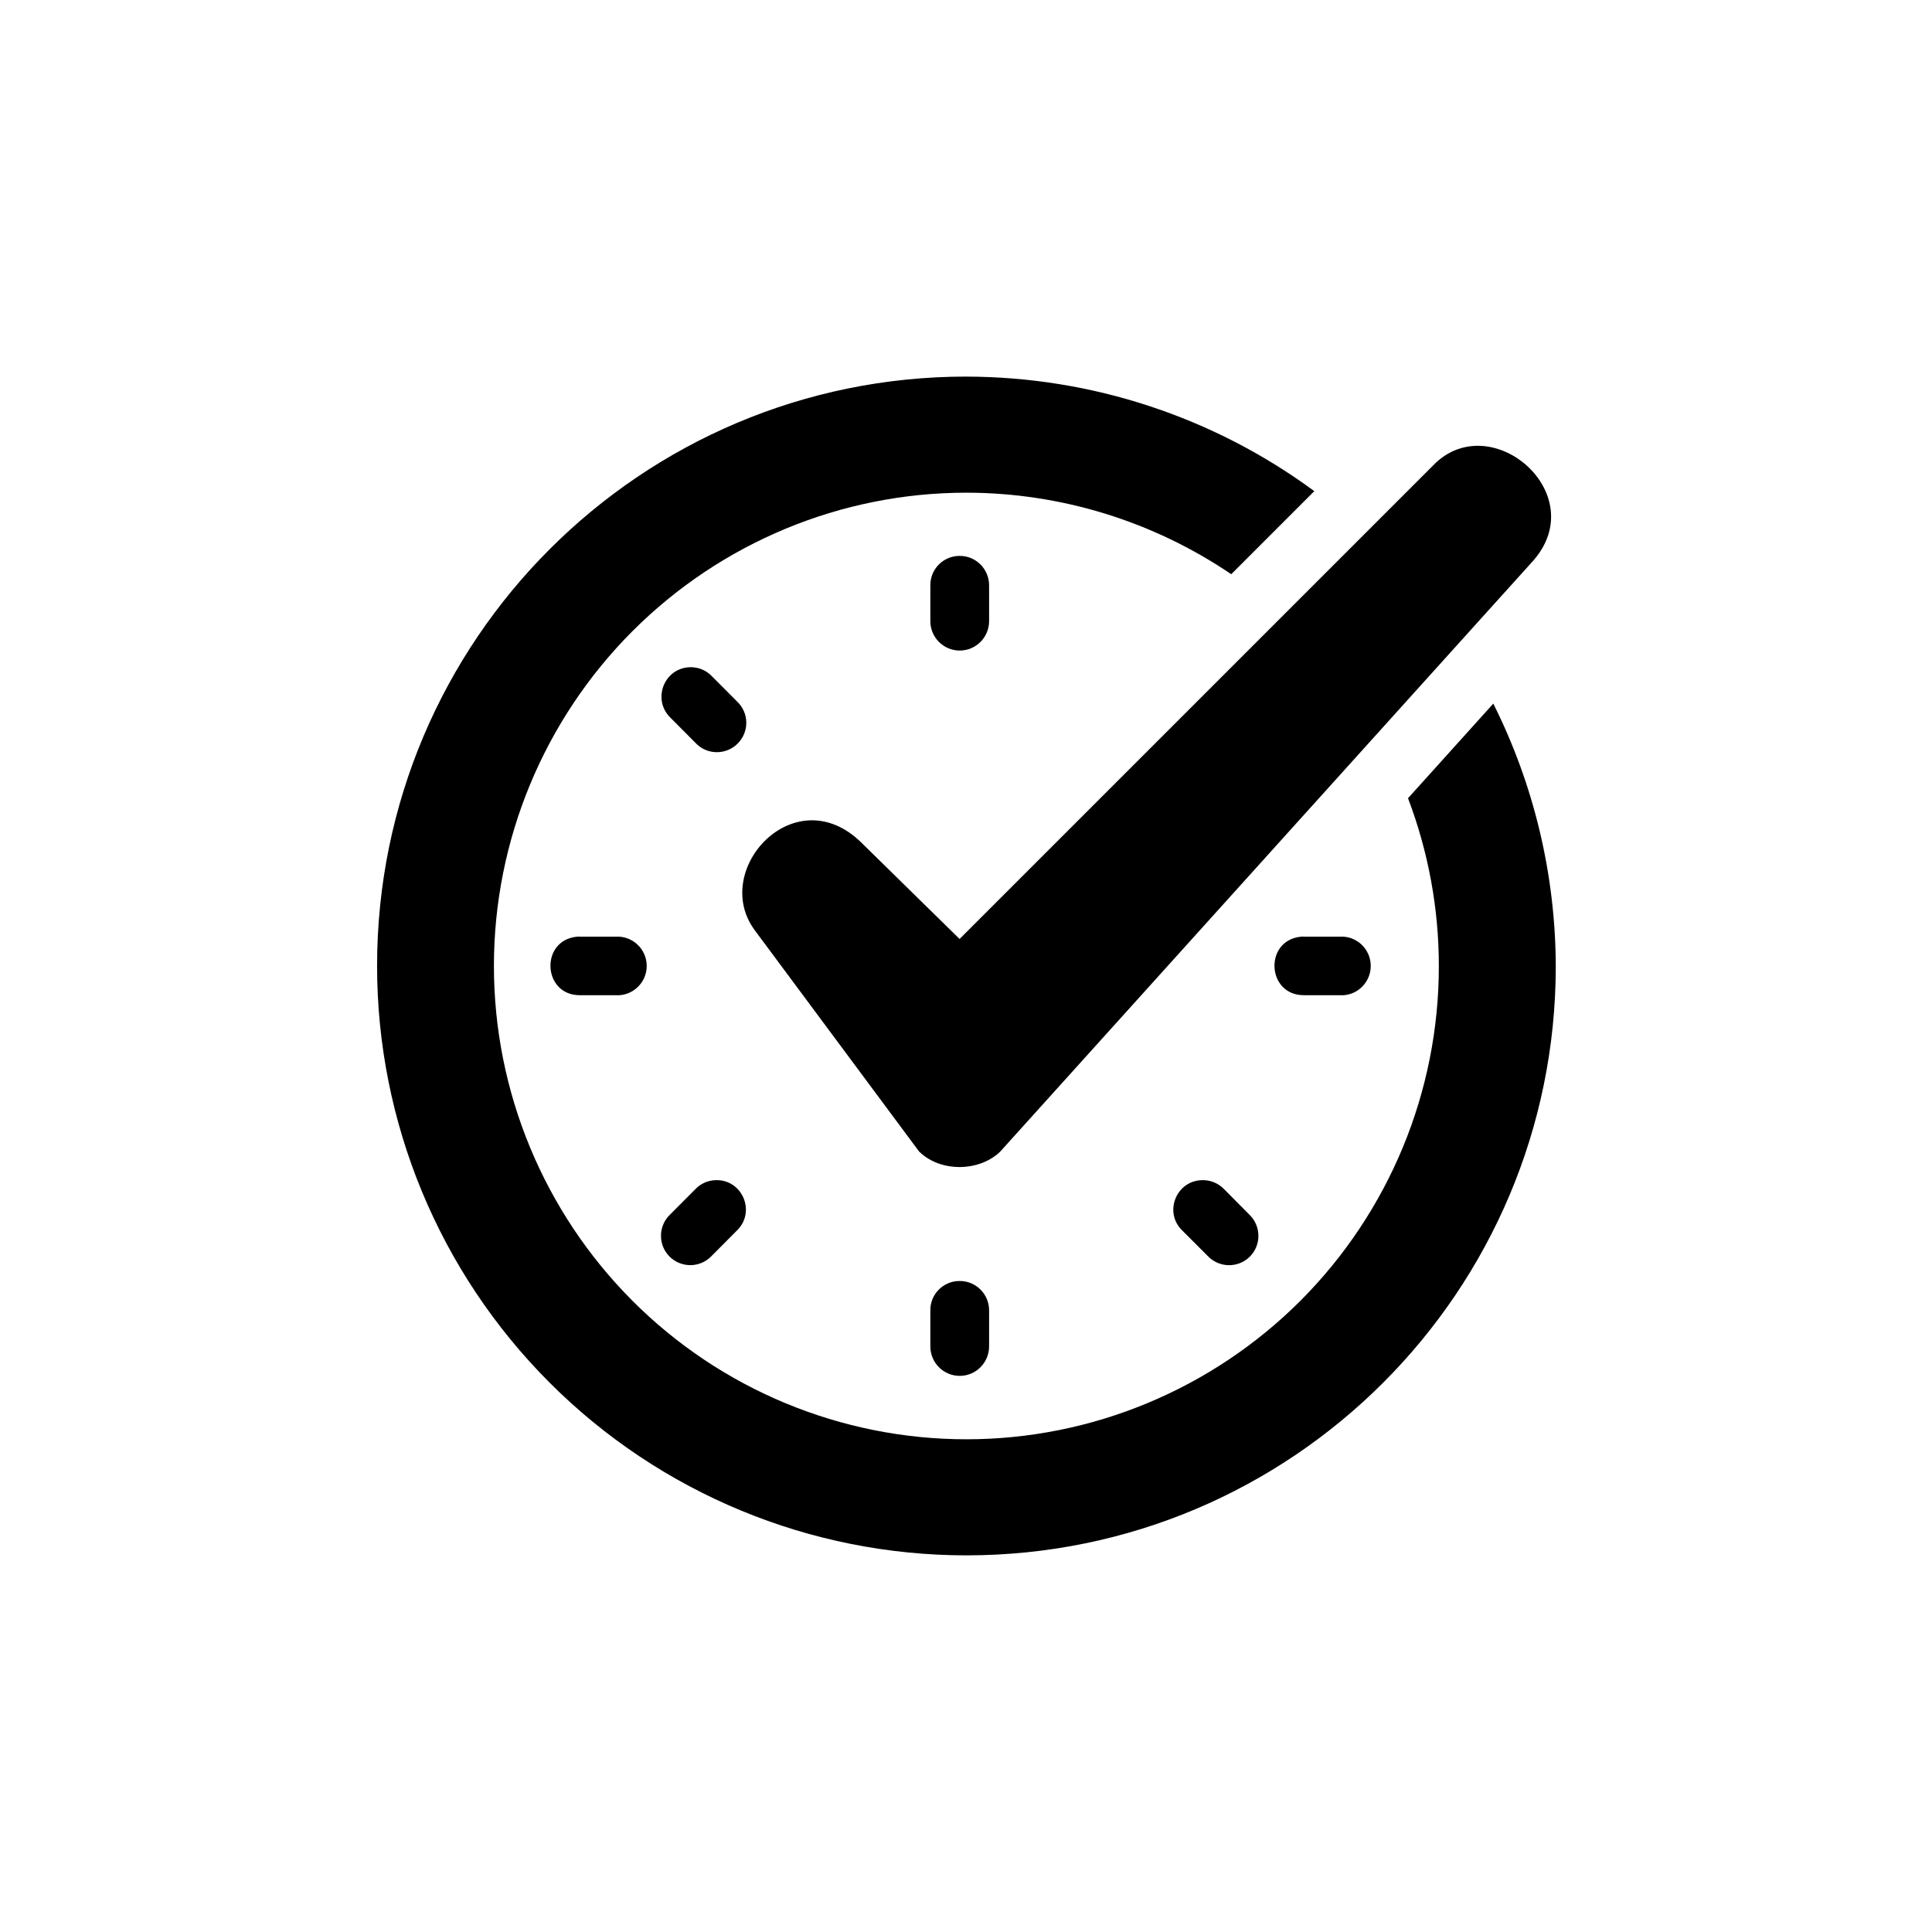 <?xml version="1.0" encoding="UTF-8"?>
<!-- Uploaded to: ICON Repo, www.iconrepo.com, Generator: ICON Repo Mixer Tools -->
<svg fill="#000000" width="800px" height="800px" version="1.1" viewBox="144 144 512 512" xmlns="http://www.w3.org/2000/svg">
 <g>
  <path d="m400.11 243.8c-86.234-0.027-156.18 69.91-156.18 156.19 0 41.434 16.441 81.141 45.746 110.45 29.293 29.301 69.012 45.746 110.43 45.746 86.242 0 156.19-69.918 156.19-156.19-0.09-24.137-5.742-47.957-16.559-69.531l-22.598 25.074c5.394 14.195 8.168 29.27 8.168 44.457 0.027 33.27-13.176 65.16-36.648 88.691-23.5 23.496-55.34 36.738-88.547 36.738s-65.07-13.211-88.543-36.738c-23.465-23.535-36.676-55.426-36.676-88.691 0-33.262 13.211-65.164 36.676-88.691 23.504-23.523 55.336-36.738 88.543-36.738 25.016 0.027 49.453 7.551 70.18 21.609l22.012-22.016c-26.711-19.68-59.016-30.297-92.195-30.352z" fill-rule="evenodd"/>
  <path d="m524.05 267.09-125.75 125.75-26.035-25.543c-17.582-17.258-40.148 7.234-28.219 23.266l43.527 58.605c5.793 5.676 16.117 5.277 21.512 0l141.02-156.34c16.074-17.781-10.809-40.965-26.062-25.742z"/>
  <path d="m398.22 291.32c-4.293 0.035-7.731 3.566-7.668 7.848v9.449c0 4.281 3.469 7.785 7.785 7.785 4.289 0 7.785-3.5 7.785-7.785v-9.449c0.023-4.371-3.531-7.926-7.902-7.848z"/>
  <path d="m398.22 483.48c-4.316 0.027-7.766 3.59-7.668 7.875v9.449c0 4.316 3.469 7.816 7.785 7.816 4.289 0 7.785-3.5 7.785-7.816v-9.449c0.059-4.371-3.504-7.953-7.902-7.875z"/>
  <path d="m488.8 392.23c-9.887 0.934-9.152 15.566 0.789 15.508h9.395c4.488 0.324 8.277-3.269 8.277-7.754 0-4.496-3.789-8.07-8.277-7.754h-9.395c-0.262-0.035-0.523-0.035-0.789 0z"/>
  <path d="m296.93 392.23c-9.887 0.934-9.152 15.566 0.762 15.508h9.395c4.484 0.324 8.301-3.269 8.301-7.754 0-4.496-3.816-8.07-8.301-7.754h-9.395c-0.258-0.035-0.535-0.035-0.762 0z"/>
  <path d="m462.8 456.75c-7.023-0.051-10.523 8.488-5.481 13.352l6.68 6.68c3 3.242 8.102 3.352 11.223 0.234 3.125-3.117 3-8.219-0.234-11.23l-6.617-6.668c-1.461-1.512-3.473-2.367-5.57-2.367z"/>
  <path d="m326.29 320.85c-6.562 0.672-9.359 8.715-4.637 13.328l6.641 6.672c2.977 3.242 8.078 3.32 11.195 0.203 3.125-3.125 3.039-8.184-0.203-11.195l-6.648-6.668c-1.625-1.727-3.992-2.57-6.348-2.34z"/>
  <path d="m333.64 456.75c-2.008 0.062-3.934 0.902-5.34 2.367l-6.641 6.668c-3.242 3.012-3.332 8.113-0.211 11.23 3.117 3.09 8.195 3.008 11.195-0.234l6.648-6.68c5.106-4.922 1.457-13.582-5.652-13.352z"/>
 </g>
</svg>